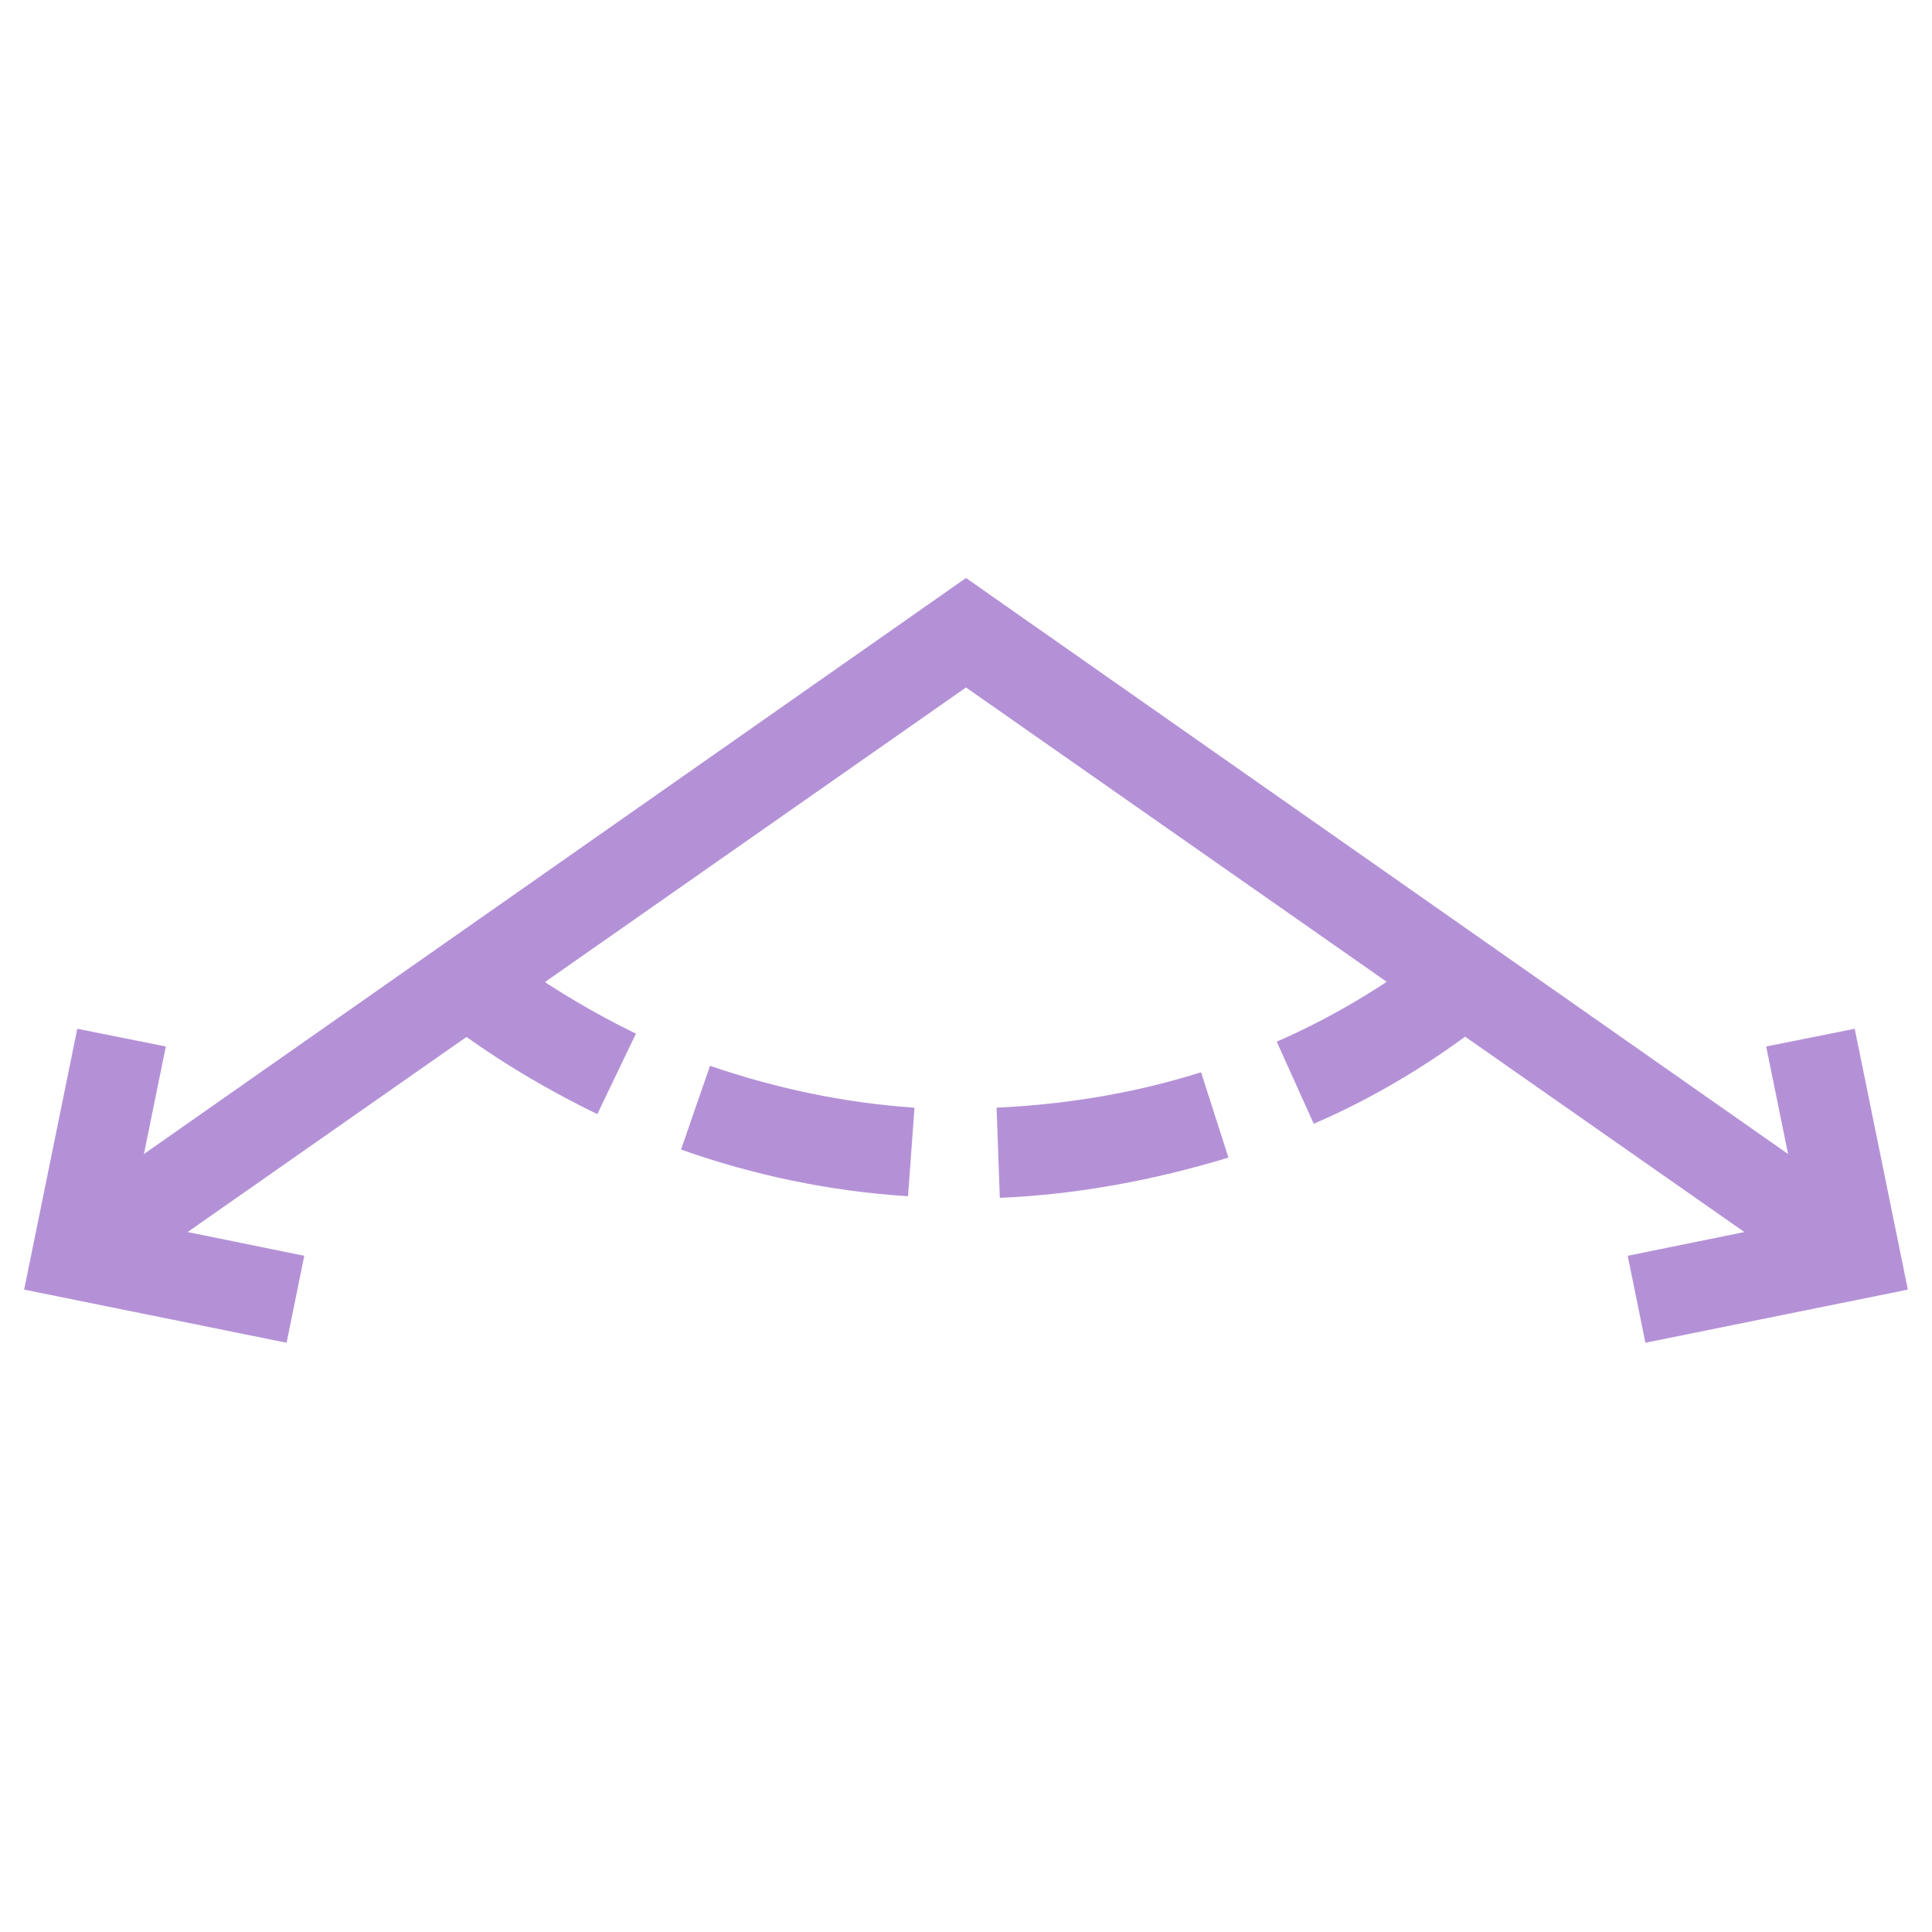 <?xml version="1.0" encoding="utf-8"?>
<!-- Generator: Adobe Illustrator 26.3.1, SVG Export Plug-In . SVG Version: 6.00 Build 0)  -->
<svg version="1.1" id="圖層_1" xmlns="http://www.w3.org/2000/svg" xmlns:xlink="http://www.w3.org/1999/xlink" x="0px" y="0px"
	 width="120px" height="120px" viewBox="0 0 120 120" style="enable-background:new 0 0 120 120;" xml:space="preserve">
<style type="text/css">
	.st0{fill:none;}
	.st1{fill:#B491D7;}
</style>
<g>
	<rect class="st0" width="120" height="120"/>
</g>
<g>
	<polygon class="st1" points="113.6,80.2 60,42.7 6.4,80.2 3.2,75.7 60,35.9 116.8,75.7 	"/>
</g>
<g>
	<path class="st1" d="M62.1,74.4l-0.2-5.6c4.3-0.2,8.6-0.9,12.7-2.2l1.7,5.3C71.7,73.3,66.9,74.2,62.1,74.4z M56.4,74.3
		c-4.8-0.3-9.6-1.3-14.1-2.9l1.8-5.2c4.1,1.4,8.3,2.3,12.7,2.6L56.4,74.3z M81.6,69.8l-2.3-5.1c3.9-1.7,7.6-4,11-6.8l3.5,4.3
		C90.1,65.3,86,67.9,81.6,69.8z M37.1,69.2c-3.7-1.8-7.3-4-10.5-6.6l3.5-4.3c2.9,2.3,6.1,4.3,9.4,5.9L37.1,69.2z"/>
</g>
<g>
	<polygon class="st1" points="102.2,83.4 101.1,78 111.9,75.8 109.7,65 115.2,63.9 118.5,80.1 	"/>
</g>
<g>
	<polygon class="st1" points="17.8,83.4 1.5,80.1 4.8,63.9 10.3,65 8.1,75.8 18.9,78 	"/>
</g>
</svg>
